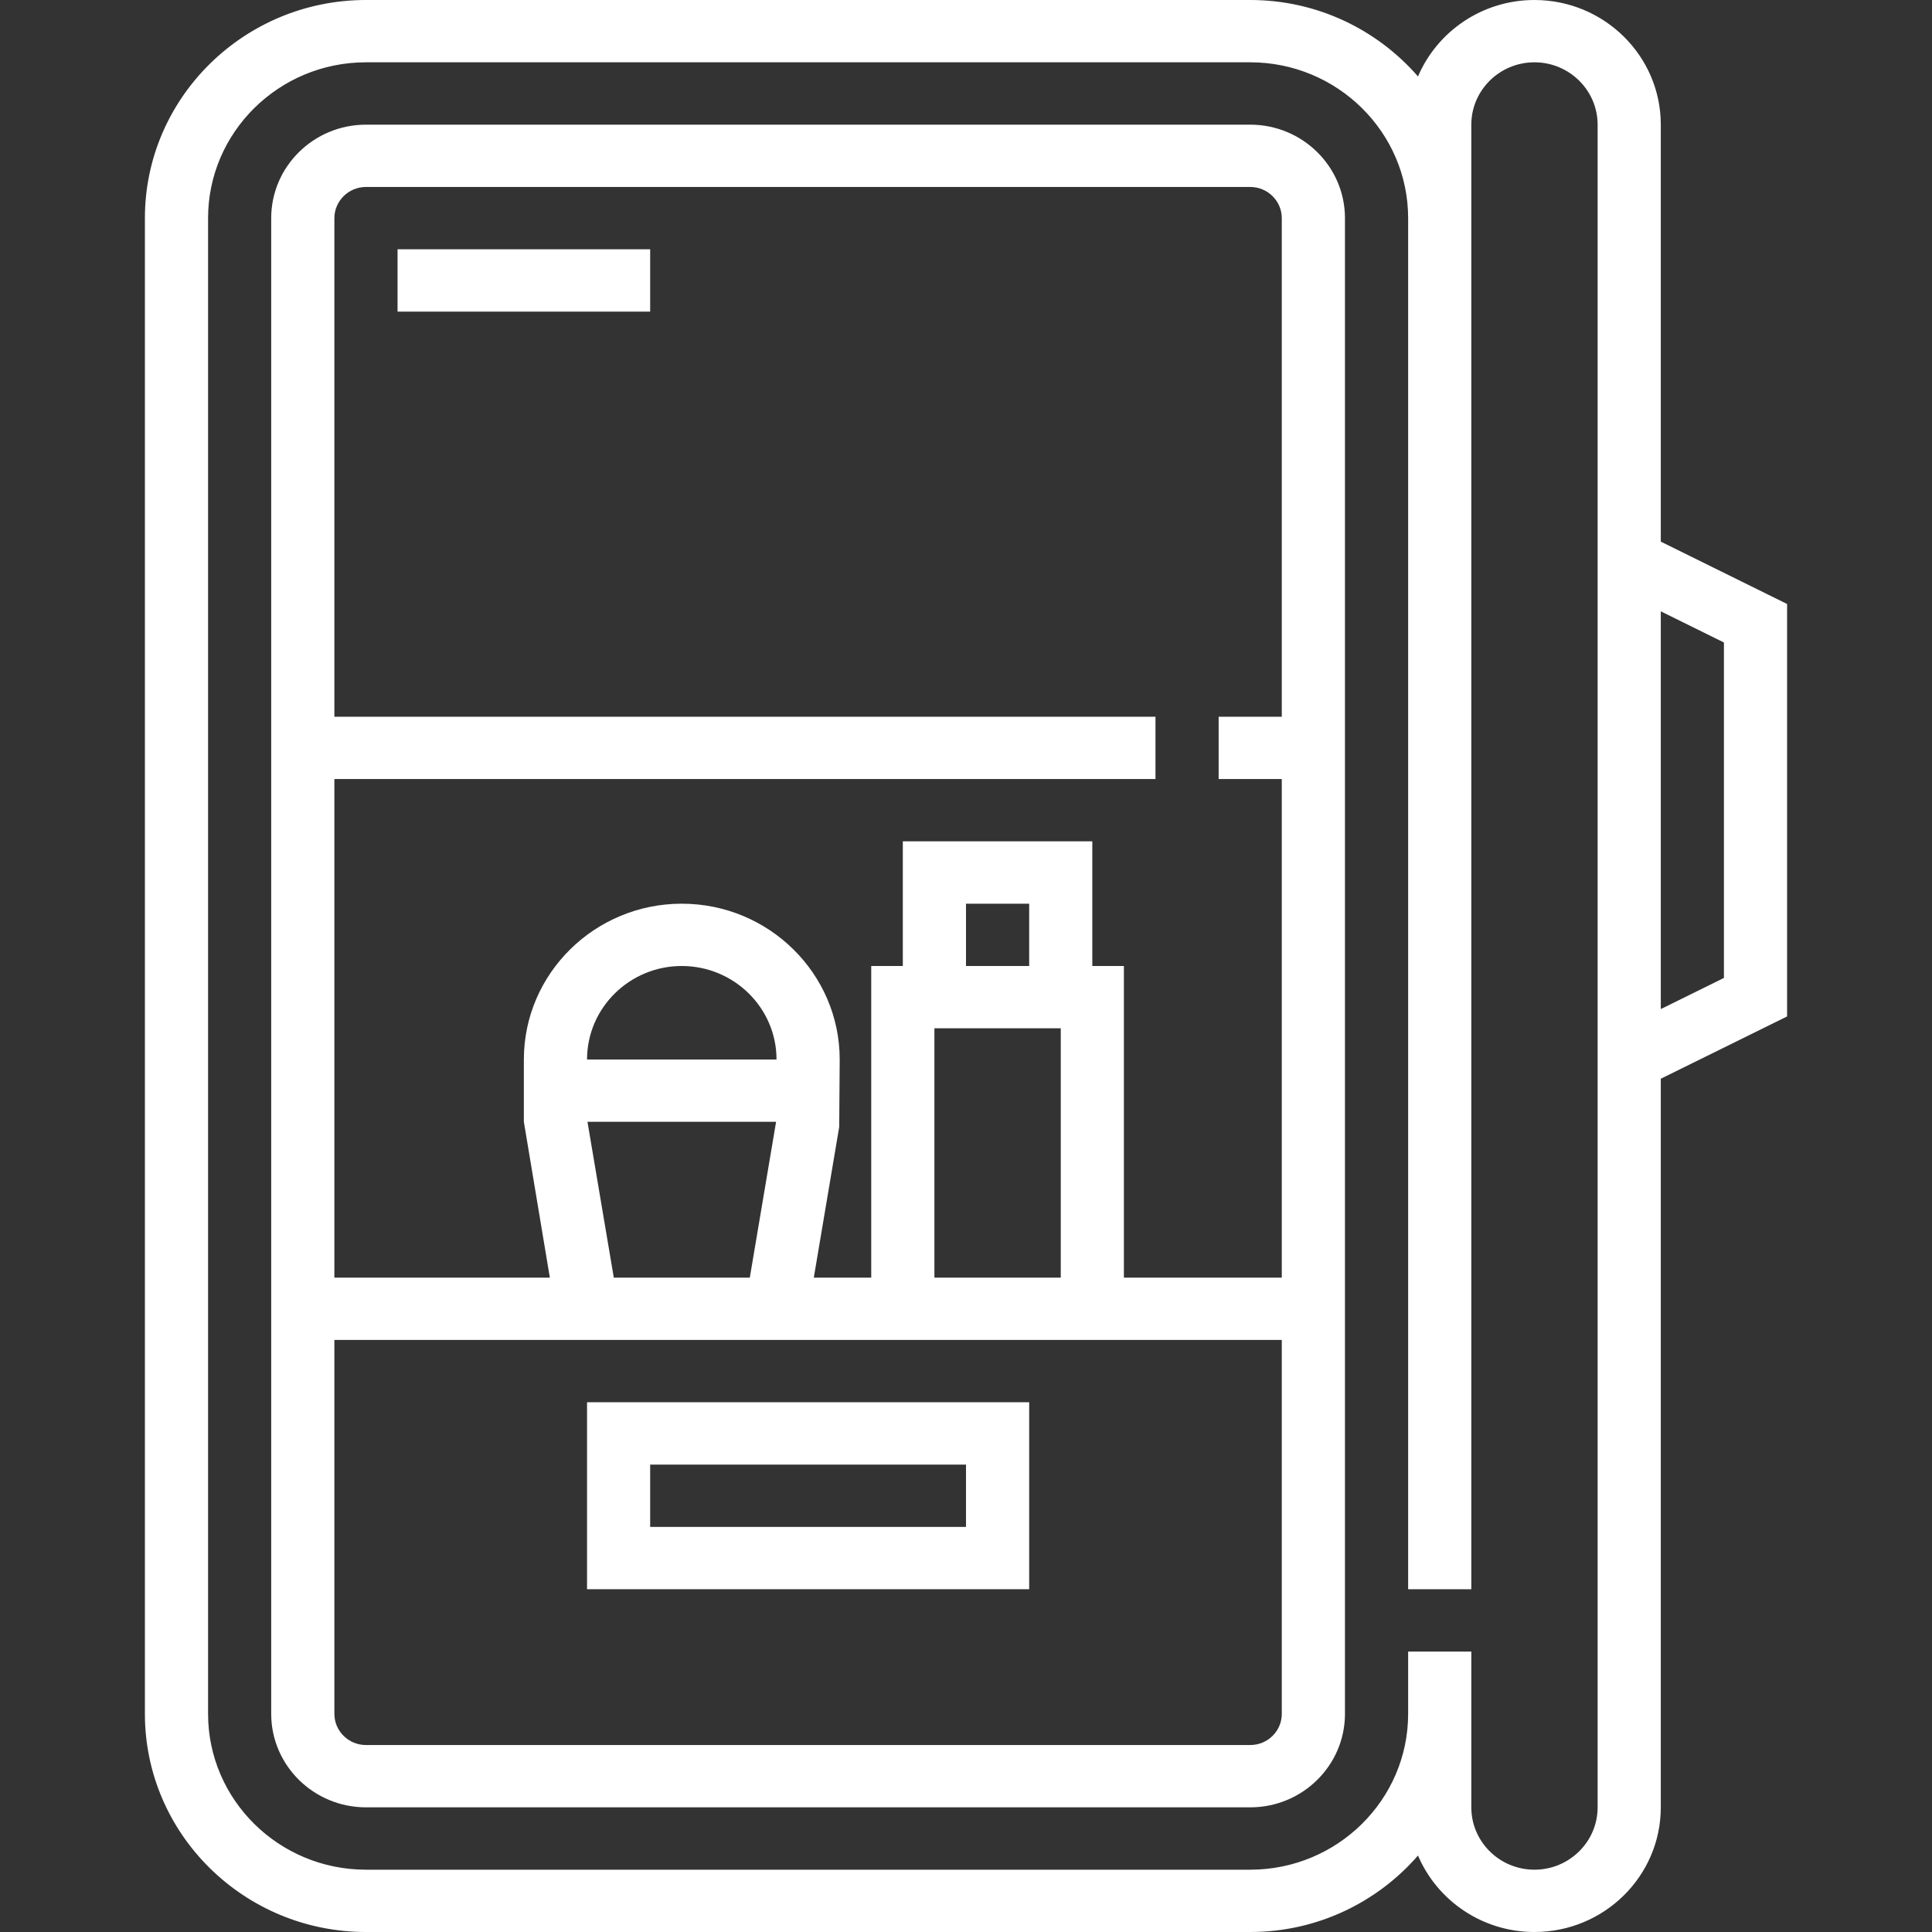 <svg width="40" height="40" viewBox="0 0 40 40" fill="none" xmlns="http://www.w3.org/2000/svg">
<rect x="0" y="0" width="40" height="40" fill="#333333" stroke="none"/>
<path d="M25.885 2.581H7.577C6.495 2.581 5.615 3.449 5.615 4.516V35.484C5.615 36.551 6.495 37.419 7.577 37.419H25.885C26.966 37.419 27.846 36.551 27.846 35.484V4.516C27.846 3.449 26.966 2.581 25.885 2.581ZM26.538 35.484C26.538 35.84 26.245 36.129 25.885 36.129H7.577C7.217 36.129 6.923 35.84 6.923 35.484V27.742H26.538V35.484ZM12.154 21.936C12.154 20.868 13.034 20 14.115 20C15.197 20 16.077 20.868 16.077 21.936H12.154ZM16.068 23.226L15.524 26.452H12.708L12.163 23.226H16.068ZM21.962 21.29V26.452H19.346V21.29H21.962ZM20 20V18.71H21.308V20H20ZM26.538 14.839H25.231V16.129H26.538V26.452H23.269V20H22.615V17.419H18.692V20H18.038V26.452H16.849L17.375 23.332L17.385 21.936C17.385 20.157 15.918 18.71 14.115 18.71C12.313 18.71 10.846 20.157 10.846 21.936V23.226L11.384 26.452H6.923V16.129H23.923V14.839H6.923V4.516C6.923 4.161 7.217 3.871 7.577 3.871H25.885C26.245 3.871 26.538 4.161 26.538 4.516V14.839Z" fill="white"/>
<path d="M12.154 32.903H21.308V29.032H12.154V32.903ZM13.461 30.323H20V31.613H13.461V30.323Z" fill="white"/>
<path d="M13.461 5.161H8.231V6.452H13.461V5.161Z" fill="white"/>
<path d="M34.385 11.214V2.581C34.385 1.157 33.212 0 31.769 0C30.685 0 29.754 0.654 29.358 1.583C28.518 0.616 27.273 0 25.885 0H7.577C5.053 0 3 2.026 3 4.516V35.484C3 37.974 5.053 40 7.577 40H25.885C27.273 40 28.518 39.384 29.358 38.417C29.754 39.346 30.685 40 31.769 40C33.212 40 34.385 38.843 34.385 37.419V22.334L37 21.044V12.505L34.385 11.214ZM33.077 37.419C33.077 38.131 32.49 38.71 31.769 38.71C31.048 38.71 30.462 38.131 30.462 37.419V34.194H29.154V35.484C29.154 37.263 27.687 38.71 25.885 38.71H7.577C5.774 38.71 4.308 37.263 4.308 35.484V4.516C4.308 2.737 5.774 1.29 7.577 1.29H25.885C27.687 1.29 29.154 2.737 29.154 4.516V32.903H30.462V2.581C30.462 1.869 31.048 1.29 31.769 1.29C32.49 1.29 33.077 1.869 33.077 2.581V37.419ZM35.692 20.247L34.385 20.892V12.657L35.692 13.302V20.247Z" fill="white"/>
</svg>
